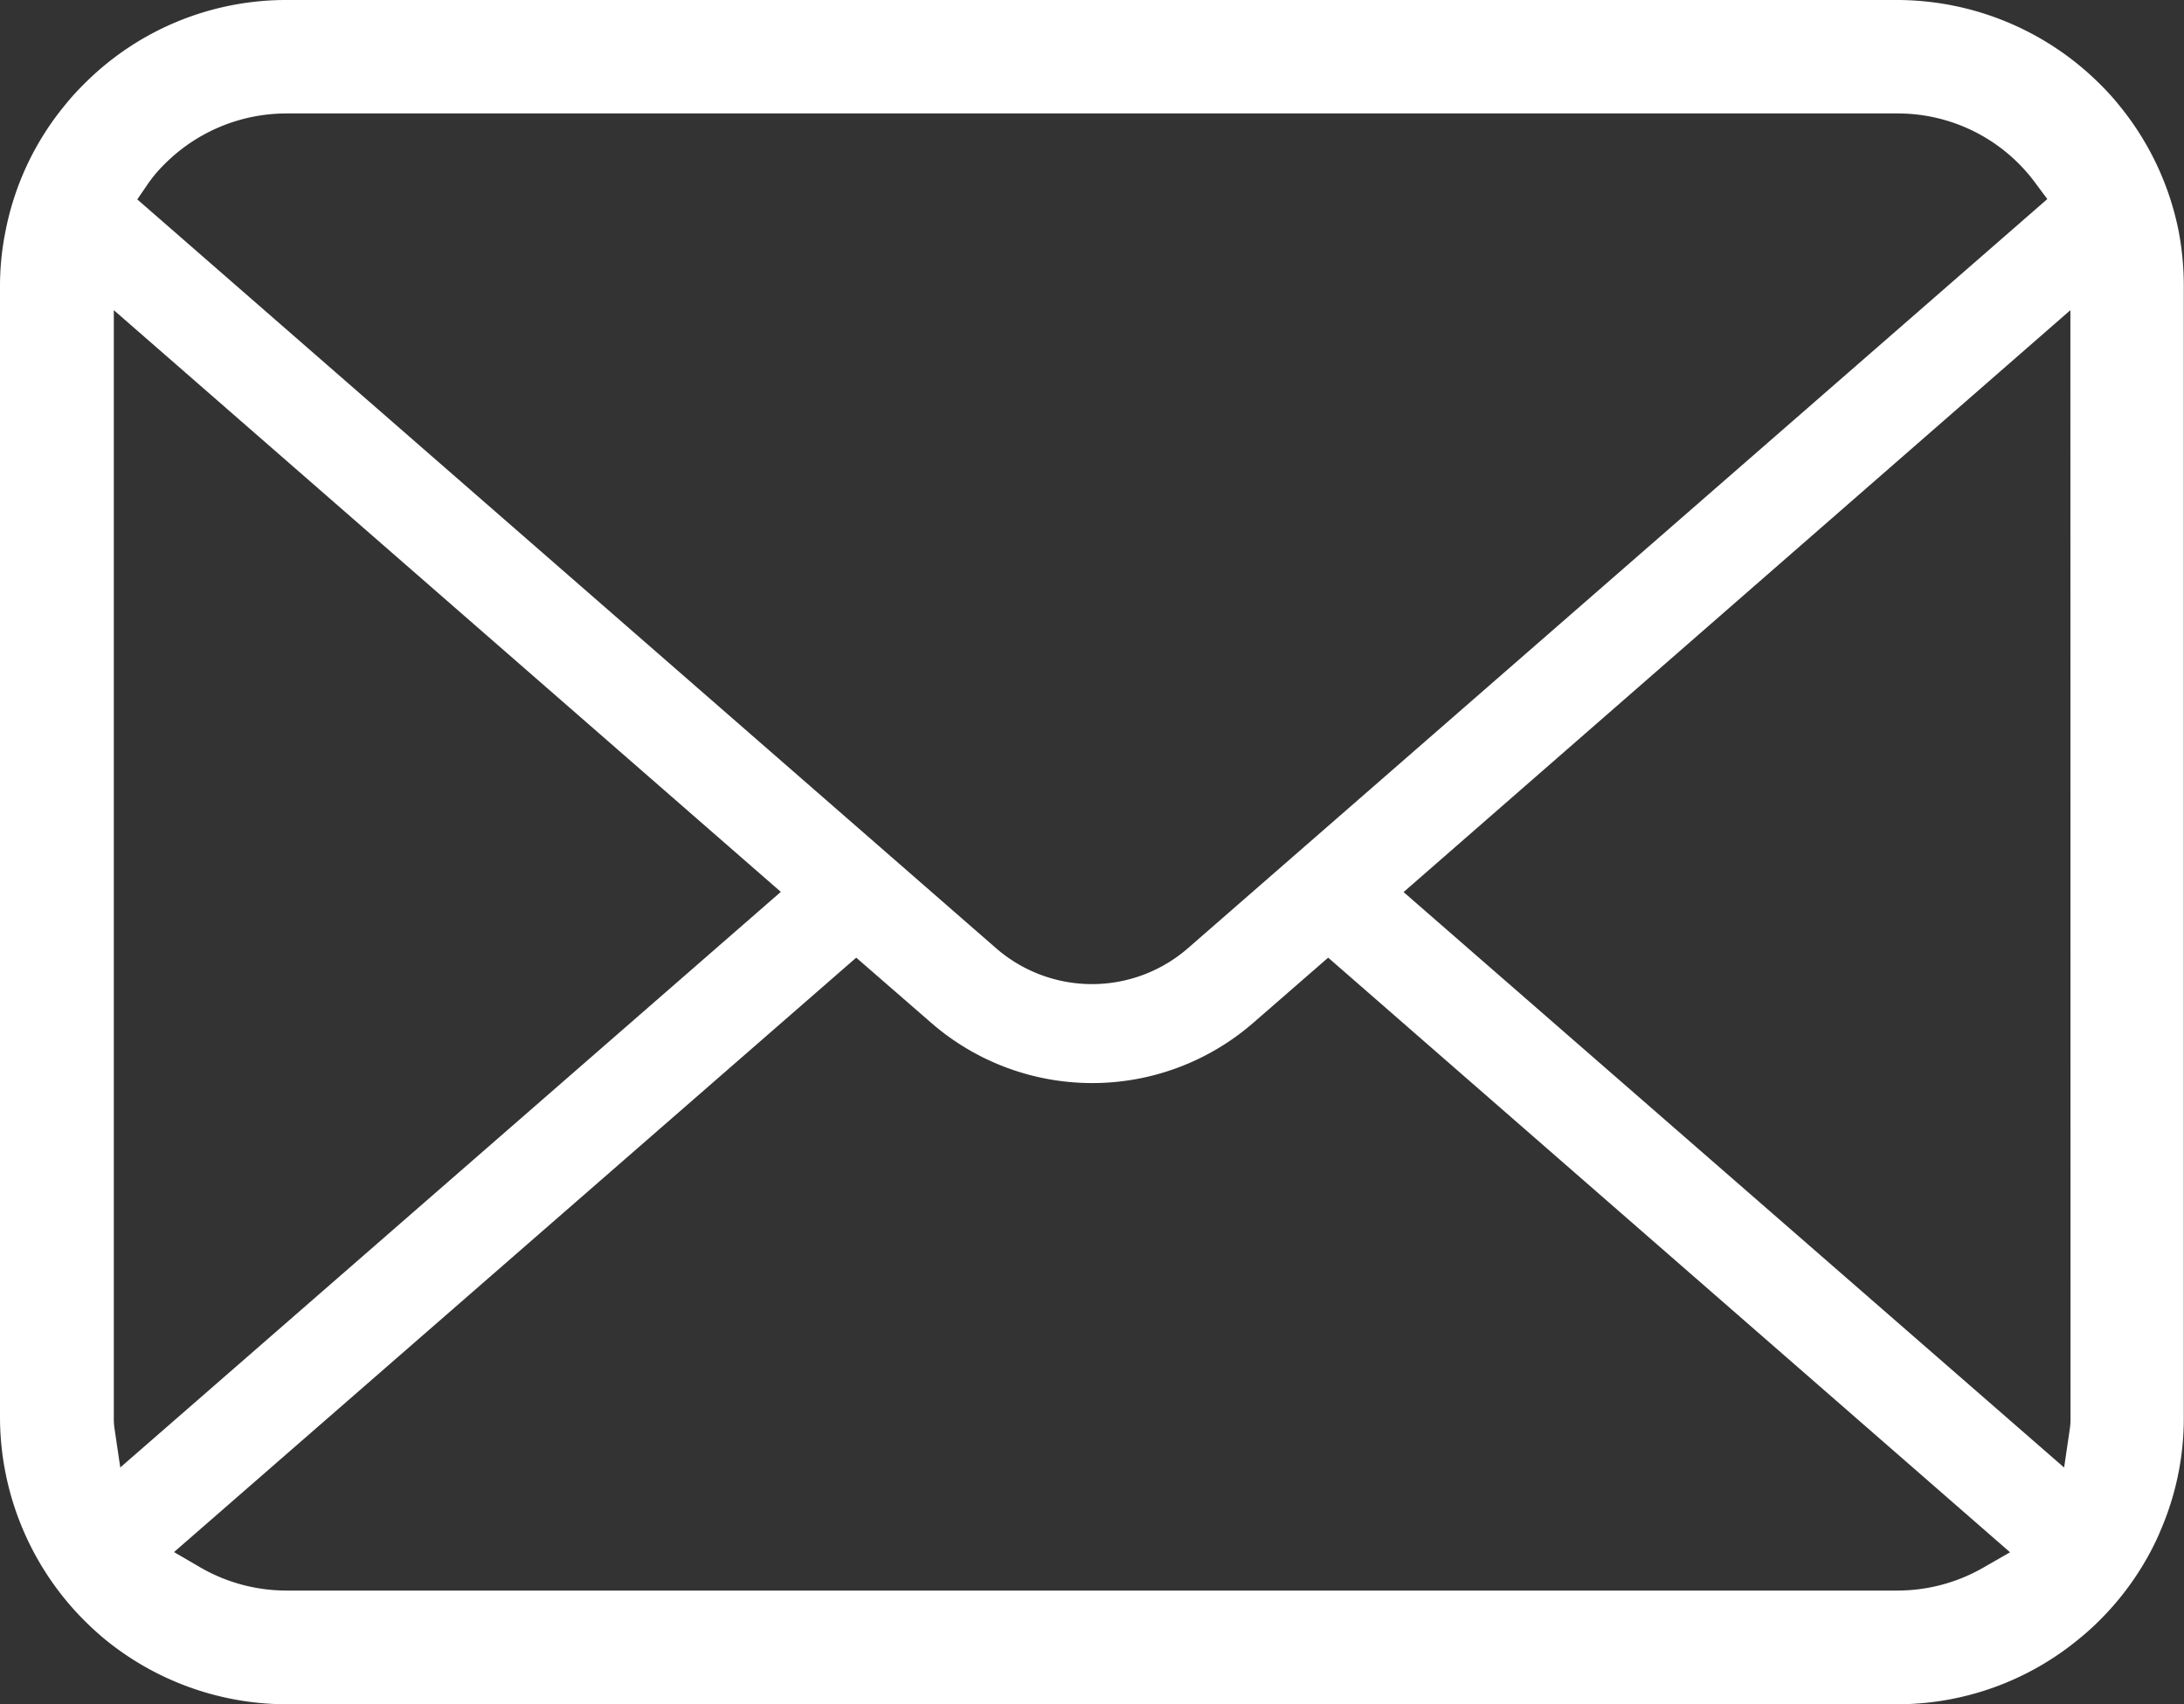 <svg xmlns="http://www.w3.org/2000/svg" width="32.468" height="25.342" viewBox="0 0 32.468 25.342"><rect x="0" y="0" width="32.468" height="25.342" fill="#333333" stroke="none"/><defs><style>.a{fill:#fff;}</style></defs><path class="a" d="M32.388,59.623a4.261,4.261,0,0,0-.883-1.868,3.593,3.593,0,0,0-.288-.318A4.278,4.278,0,0,0,28.2,56.188H4.264a4.235,4.235,0,0,0-3.015,1.25,3.74,3.74,0,0,0-.29.321,4.21,4.21,0,0,0-.877,1.866A4.119,4.119,0,0,0,0,60.452V77.266A4.287,4.287,0,0,0,1.249,80.28c.1.1.192.184.294.27a4.275,4.275,0,0,0,2.721.98H28.2a4.242,4.242,0,0,0,2.725-.987,3.69,3.69,0,0,0,.29-.263,4.24,4.24,0,0,0,.873-1.259l.028-.067a4.2,4.2,0,0,0,.349-1.689V60.452A4.369,4.369,0,0,0,32.388,59.623Zm-30.18-.714a2,2,0,0,1,.236-.278,2.559,2.559,0,0,1,1.82-.756H28.2a2.54,2.54,0,0,1,1.821.756,2.571,2.571,0,0,1,.232.271l.183.246L17.662,70.286a2.172,2.172,0,0,1-2.856,0L2.041,59.153ZM1.7,77.414a1.018,1.018,0,0,1-.008-.148V60.8l9.916,8.65L1.788,78.009ZM29.481,79.5a2.559,2.559,0,0,1-1.277.339H4.264A2.557,2.557,0,0,1,2.987,79.5l-.4-.233,10.142-8.839,1.112.967a3.647,3.647,0,0,0,4.793,0l1.111-.967L29.882,79.27Zm1.3-2.236a1.064,1.064,0,0,1-.007.146l-.088.6-9.82-8.557L30.779,60.8Z" transform="translate(0 -56.188)"/></svg>